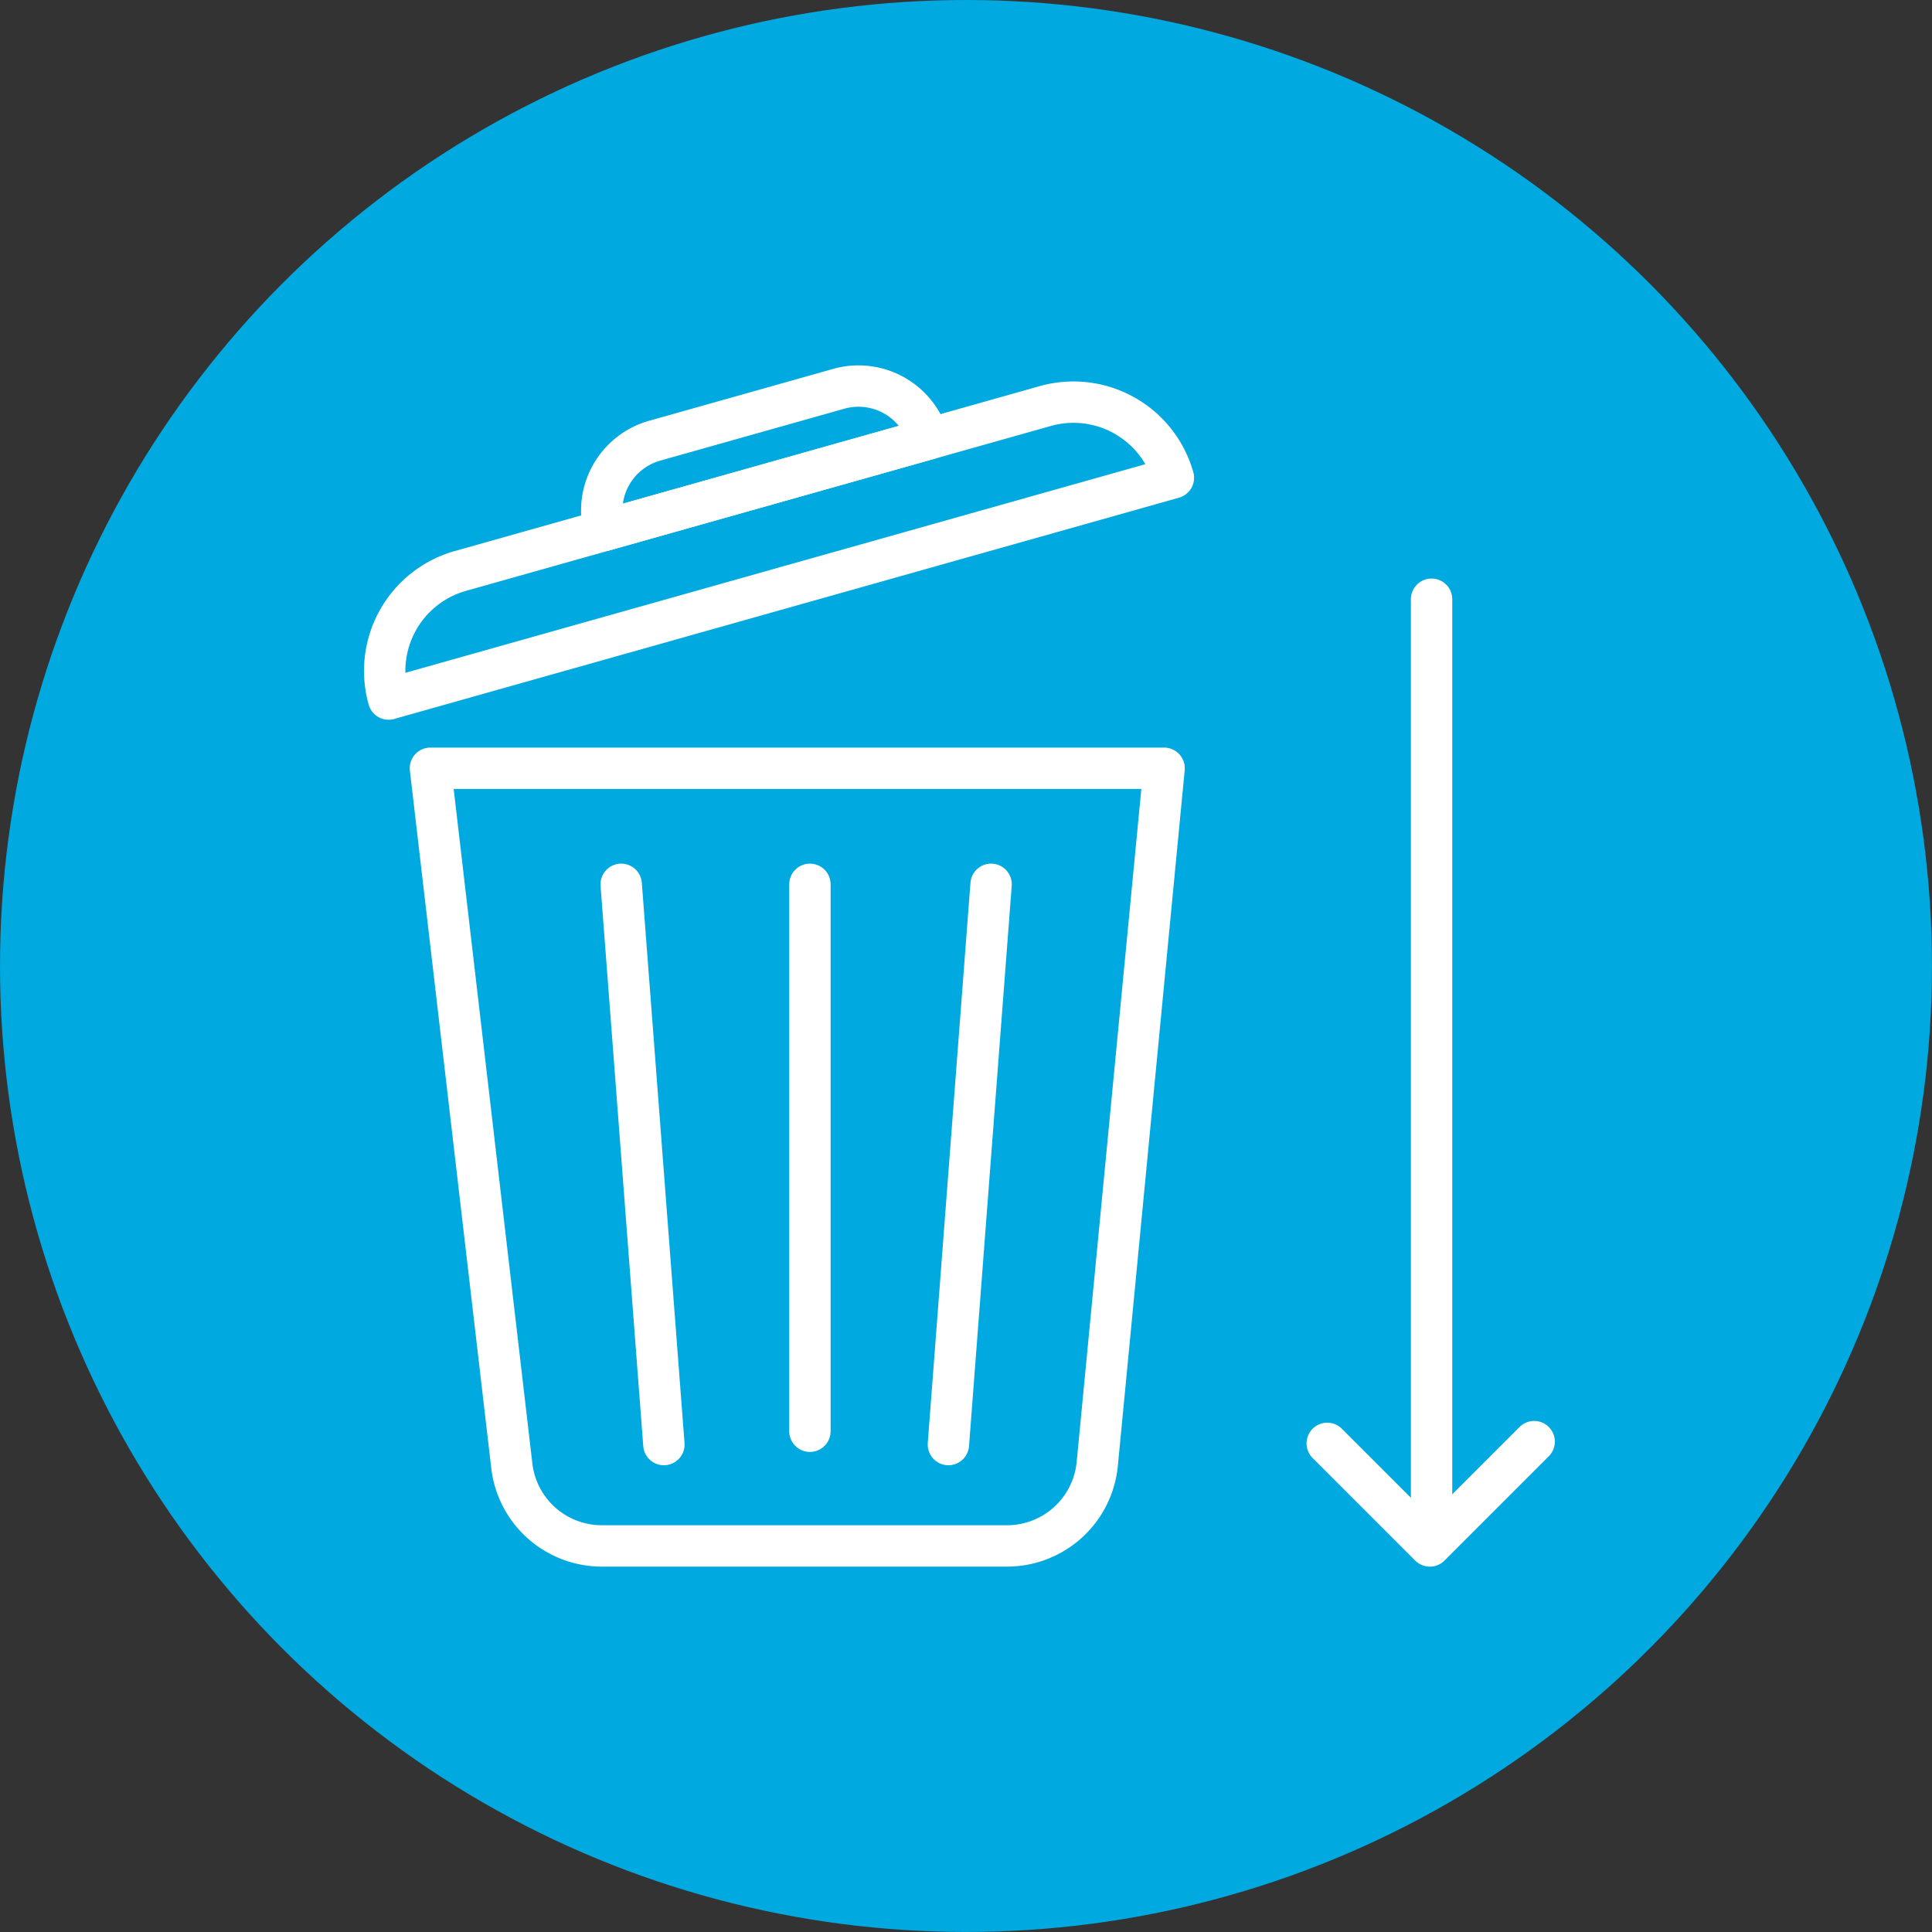 <svg xmlns="http://www.w3.org/2000/svg" width="46.699" height="46.699" viewBox="0 0 46.699 46.699">
  <rect x="0" y="0" width="46.699" height="46.699" fill="#333333" stroke="none"/>
  <g id="Group_16713" data-name="Group 16713" transform="translate(-225.544 -441.212)">
    <g id="Group_16710" data-name="Group 16710">
      <g id="Group_16709" data-name="Group 16709">
        <circle id="Ellipse_1395" data-name="Ellipse 1395" cx="23.349" cy="23.349" r="23.349" transform="translate(225.544 441.212)" fill="#00a9e0"/>
      </g>
    </g>
    <g id="Group_16712" data-name="Group 16712">
      <path id="Path_28197" data-name="Path 28197" d="M249.885,478.579h-9.794a2.19,2.19,0,0,1-2.176-1.937l-1.967-16.86h17.734L252.066,476.6A2.191,2.191,0,0,1,249.885,478.579Z" fill="none" stroke="#fff" stroke-linecap="round" stroke-linejoin="round" stroke-width="1"/>
      <g id="Group_16711" data-name="Group 16711">
        <path id="Rectangle_7183" data-name="Rectangle 7183" d="M2.509,0H17.2a2.509,2.509,0,0,1,2.509,2.509v0a0,0,0,0,1,0,0H0a0,0,0,0,1,0,0v0A2.509,2.509,0,0,1,2.509,0Z" transform="translate(234.256 455.694) rotate(-15.745)" fill="none" stroke="#fff" stroke-linecap="round" stroke-linejoin="round" stroke-width="1"/>
        <path id="Rectangle_7184" data-name="Rectangle 7184" d="M1.756,0H6.379A1.756,1.756,0,0,1,8.136,1.756v0a0,0,0,0,1,0,0H0a0,0,0,0,1,0,0v0A1.756,1.756,0,0,1,1.756,0Z" transform="translate(239.678 452.341) rotate(-15.745)" fill="none" stroke="#fff" stroke-linecap="round" stroke-linejoin="round" stroke-width="1"/>
      </g>
      <line id="Line_185" data-name="Line 185" y2="13.22" transform="translate(245.121 462.587)" fill="none" stroke="#fff" stroke-linecap="round" stroke-linejoin="round" stroke-width="1"/>
      <line id="Line_186" data-name="Line 186" x2="1.032" y2="13.542" transform="translate(240.559 462.587)" fill="none" stroke="#fff" stroke-linecap="round" stroke-linejoin="round" stroke-width="1"/>
      <line id="Line_187" data-name="Line 187" x1="1.032" y2="13.542" transform="translate(248.468 462.587)" fill="none" stroke="#fff" stroke-linecap="round" stroke-linejoin="round" stroke-width="1"/>
      <line id="Line_188" data-name="Line 188" y2="22.423" transform="translate(260.147 455.696)" fill="none" stroke="#fff" stroke-linecap="round" stroke-linejoin="round" stroke-width="1"/>
      <path id="Path_28198" data-name="Path 28198" d="M257.625,476.1l2.48,2.48,2.522-2.522" fill="none" stroke="#fff" stroke-linecap="round" stroke-linejoin="round" stroke-width="1"/>
    </g>
  </g>
</svg>
